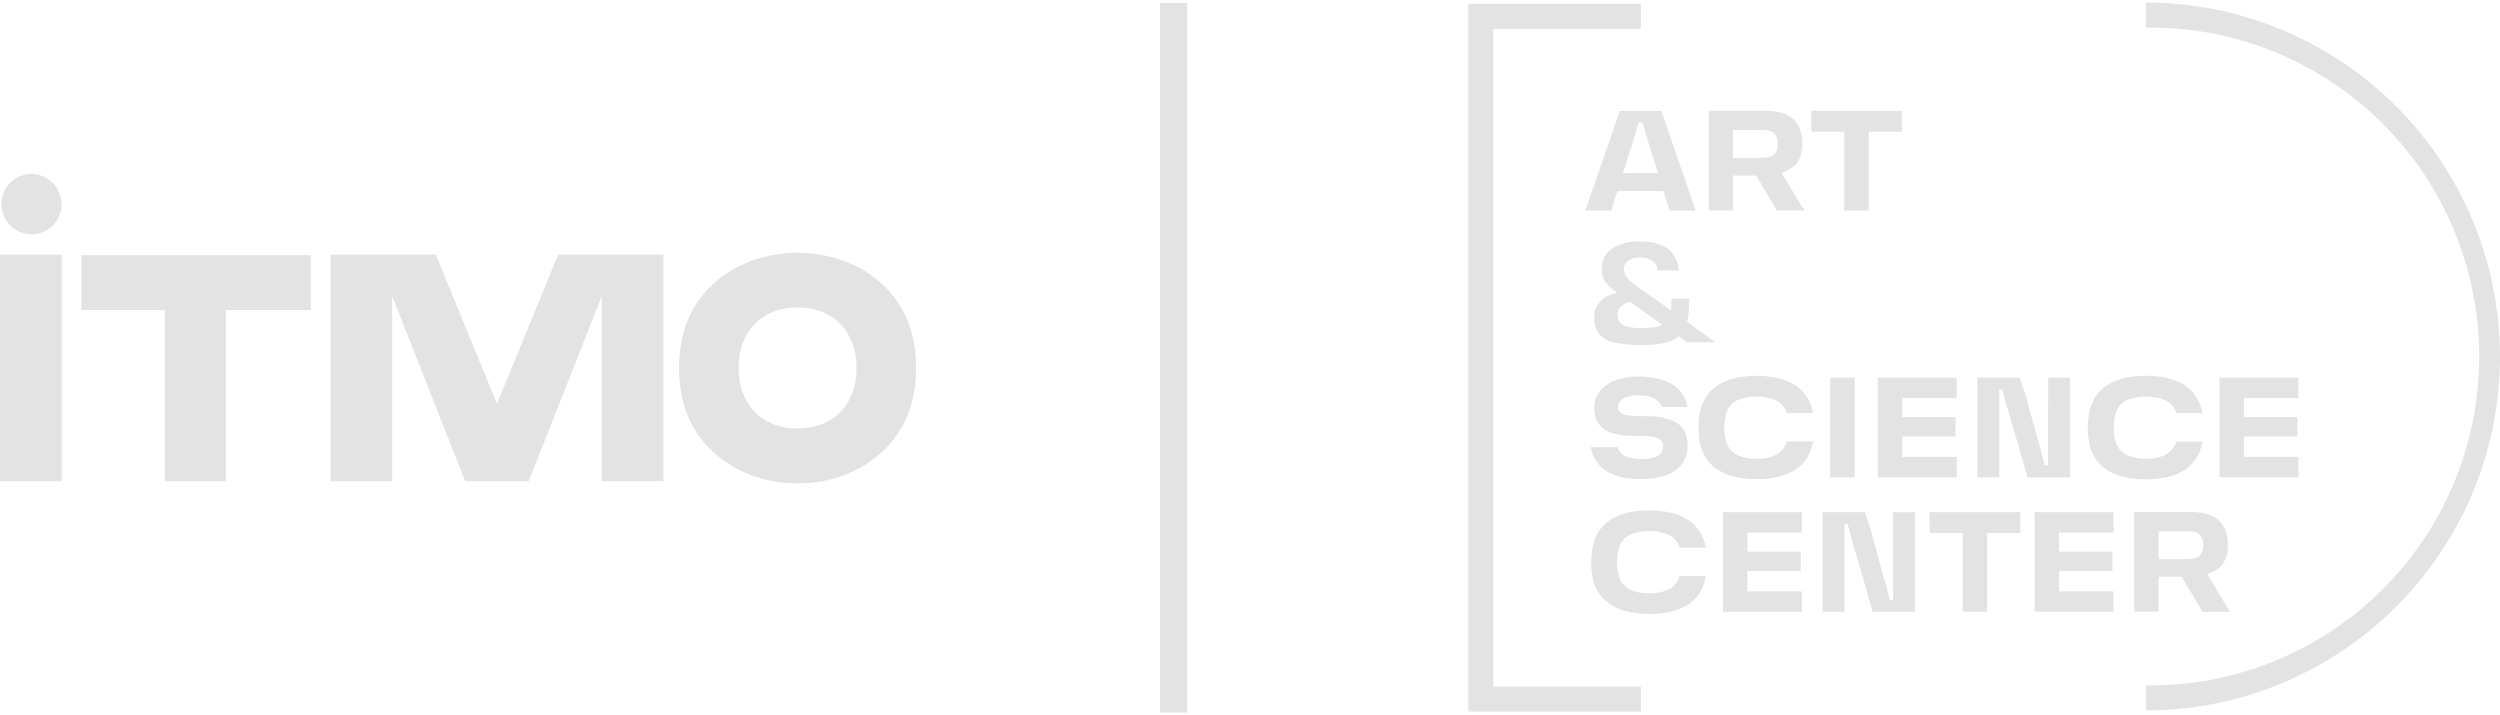 <?xml version="1.0" encoding="UTF-8"?> <svg xmlns="http://www.w3.org/2000/svg" width="916" height="262" viewBox="0 0 916 262" fill="none"><path d="M435 1.06H425V261.06H435V1.06Z" fill="#E3E3E3"></path><path d="M307.84 151C303.99 154.92 298.64 157 292.38 157H292.07C285.81 157 280.46 154.92 276.61 151C272.76 147.08 270.61 141.31 270.61 134.82C270.61 128.33 272.69 122.61 276.61 118.65C280.53 114.69 285.81 112.65 292.07 112.65H292.37C298.64 112.65 303.99 114.73 307.84 118.65C311.69 122.57 313.84 128.34 313.84 134.82C313.84 141.3 311.76 147.04 307.84 151ZM335.69 134.82C335.63 118.44 328.88 106.23 315.57 98.51C308.4 94.631 300.377 92.6 292.225 92.6C284.073 92.6 276.05 94.631 268.88 98.51C255.57 106.23 248.82 118.44 248.76 134.82C248.81 151.2 255.56 163.41 268.88 171.14C275.805 175.069 283.638 177.114 291.6 177.07H292.85C300.812 177.114 308.645 175.069 315.57 171.14C328.88 163.41 335.63 151.2 335.69 134.82Z" fill="#E3E3E3"></path><path d="M29.82 93.49V113.58H60.39V176.32H82.76V113.58H113.88V93.49H29.82Z" fill="#E3E3E3"></path><path d="M0.02 176.32H22.6V93.32H0.02V176.32Z" fill="#E3E3E3"></path><path d="M204.5 93.32L182.09 147.95L159.68 93.32H121.1V176.32H143.68V108.47L170.45 176.32H193.73L220.5 108.47V176.32H243.07V93.32H204.5Z" fill="#E3E3E3"></path><path d="M11.3 63.72C9.121 63.767 7.004 64.457 5.216 65.704C3.428 66.95 2.048 68.697 1.249 70.725C0.451 72.753 0.269 74.972 0.728 77.103C1.186 79.234 2.264 81.182 3.826 82.702C5.387 84.223 7.364 85.248 9.506 85.649C11.649 86.049 13.862 85.808 15.868 84.956C17.874 84.103 19.583 82.676 20.781 80.855C21.978 79.034 22.611 76.9 22.6 74.72C22.553 71.765 21.337 68.949 19.22 66.888C17.102 64.827 14.255 63.688 11.3 63.72Z" fill="#E3E3E3"></path><path d="M592.58 70H609.49L611.71 77.13H621.3L608.7 40.64H593.47L580.87 77.13H590.33L592.58 70ZM597.58 54.35C597.68 54 597.79 53.67 597.89 53.35C598.84 50.19 599.65 47.4 600.33 44.93H601.88C602.05 45.57 602.24 46.22 602.43 46.93C602.78 48.17 603.14 49.47 603.52 50.78C604.373 53.593 604.847 55.143 604.94 55.43L607.5 63.43H594.63L597.17 55.43C597.31 55.09 597.44 54.74 597.55 54.43L597.58 54.35Z" fill="#E3E3E3"></path><path d="M635 64.31H643.43L651.04 77.12H661.13L652.73 63.34C654.018 62.939 655.243 62.361 656.37 61.62C659.037 59.82 660.37 56.86 660.37 52.74C660.37 48.62 659.247 45.57 657 43.59C654.7 41.59 651.367 40.59 647 40.59H626.08V77.12H635V64.31ZM650.14 48.94C651.025 50.001 651.466 51.362 651.37 52.74C651.415 53.439 651.32 54.139 651.09 54.801C650.86 55.462 650.499 56.07 650.03 56.59C649.14 57.44 647.58 57.86 645.35 57.86H635V47.63H646C647.92 47.63 649.29 48.07 650.11 48.94H650.14Z" fill="#E3E3E3"></path><path d="M675.76 77.12H684.71V48.26H696.83V40.62H663.63V48.26H675.76V77.12Z" fill="#E3E3E3"></path><path d="M585.41 111.59C584.529 113.018 584.088 114.673 584.14 116.35C584.031 118.456 584.625 120.539 585.83 122.27C587.219 123.9 589.112 125.019 591.21 125.45C597.337 126.697 603.643 126.779 609.8 125.69C611.747 125.312 613.57 124.46 615.11 123.21L618 125.4H628.57L618.17 117.93C618.749 115.149 619.011 112.31 618.95 109.47H612.44C612.438 110.871 612.352 112.27 612.18 113.66L606.42 109.58C605.213 108.713 603.807 107.737 602.2 106.65C601.92 106.44 601.64 106.23 601.35 106.05L600.6 105.47C599.27 104.47 598.24 103.75 597.51 103.14C596.816 102.57 596.216 101.895 595.73 101.14C595.278 100.425 595.042 99.596 595.05 98.75C595.005 98.112 595.123 97.473 595.394 96.893C595.666 96.314 596.081 95.814 596.6 95.44C597.876 94.653 599.363 94.276 600.86 94.36C602.429 94.29 603.983 94.683 605.33 95.49C605.914 95.9 606.401 96.433 606.757 97.052C607.112 97.67 607.329 98.359 607.39 99.07H615.18C614.733 95.303 613.28 92.593 610.82 90.94C608.36 89.287 605.027 88.457 600.82 88.45C597.317 88.307 593.847 89.171 590.82 90.94C588.207 92.593 586.9 95.163 586.9 98.65C586.82 100.347 587.31 102.022 588.29 103.41C589.521 104.937 590.986 106.26 592.63 107.33C591.37 107.544 590.148 107.938 589 108.5C587.544 109.183 586.302 110.252 585.41 111.59ZM593.81 112.4C594.731 111.511 595.853 110.856 597.08 110.49C598.08 111.12 599.01 111.76 599.93 112.49C600.85 113.22 601.79 113.84 602.73 114.49C603.67 115.14 604.83 116.02 605.89 116.77C606.95 117.52 608 118.24 609 119C608.03 119.502 606.976 119.82 605.89 119.94C604.284 120.132 602.667 120.219 601.05 120.2C598.13 120.2 595.99 119.81 594.65 119.02C593.992 118.632 593.456 118.068 593.103 117.391C592.749 116.714 592.593 115.951 592.65 115.19C592.65 114.672 592.753 114.158 592.952 113.679C593.151 113.201 593.443 112.766 593.81 112.4Z" fill="#E3E3E3"></path><path d="M588.91 172.78C592.083 174.633 596.23 175.557 601.35 175.55C604.282 175.598 607.203 175.173 610 174.29C612.37 173.564 614.483 172.177 616.09 170.29C617.628 168.338 618.425 165.904 618.34 163.42C618.34 159.34 617.007 156.5 614.34 154.9C611.673 153.3 608.057 152.49 603.49 152.47H601.03C599.466 152.497 597.902 152.413 596.35 152.22C595.417 152.121 594.526 151.776 593.77 151.22C593.46 150.948 593.218 150.607 593.062 150.226C592.906 149.844 592.84 149.431 592.87 149.02C592.882 148.355 593.09 147.709 593.467 147.161C593.844 146.614 594.374 146.189 594.99 145.94C596.67 145.15 598.515 144.773 600.37 144.84C602.185 144.8 603.989 145.119 605.68 145.78C606.401 146.081 607.051 146.53 607.587 147.099C608.123 147.667 608.533 148.342 608.79 149.08H618.25C617.963 147.289 617.274 145.587 616.235 144.101C615.196 142.615 613.833 141.384 612.25 140.5C606.044 137.626 598.994 137.152 592.46 139.17C590.154 139.877 588.081 141.193 586.46 142.98C584.917 144.725 584.091 146.991 584.15 149.32C583.989 151.653 584.702 153.963 586.15 155.8C587.537 157.354 589.371 158.441 591.4 158.91C593.874 159.489 596.41 159.761 598.95 159.72H601.95C603.29 159.713 604.628 159.82 605.95 160.04C606.875 160.169 607.742 160.569 608.44 161.19C608.751 161.52 608.99 161.911 609.143 162.337C609.296 162.764 609.36 163.218 609.33 163.67C609.361 164.392 609.172 165.107 608.788 165.719C608.404 166.332 607.843 166.813 607.18 167.1C605.409 167.892 603.478 168.258 601.54 168.17C599.462 168.271 597.388 167.905 595.47 167.1C594.798 166.789 594.202 166.335 593.724 165.771C593.246 165.206 592.896 164.544 592.7 163.83H582.77C583.69 167.943 585.737 170.927 588.91 172.78Z" fill="#E3E3E3"></path><path d="M651 166.51C648.688 167.672 646.114 168.213 643.53 168.08C641.122 168.181 638.725 167.715 636.53 166.72C634.879 165.91 633.571 164.538 632.84 162.85C631.42 158.859 631.42 154.501 632.84 150.51C633.571 148.822 634.879 147.45 636.53 146.64C641.187 144.773 646.395 144.831 651.01 146.8C652.798 147.768 654.132 149.403 654.72 151.35H664.29C663.985 149.266 663.237 147.271 662.097 145.499C660.957 143.728 659.451 142.221 657.68 141.08C654.14 138.833 649.427 137.707 643.54 137.7C636.673 137.7 631.417 139.25 627.77 142.35C624.123 145.45 622.303 150.207 622.31 156.62C622.31 163.073 624.13 167.84 627.77 170.92C631.41 174 636.667 175.543 643.54 175.55C649.46 175.55 654.2 174.42 657.76 172.16C661.32 169.9 663.513 166.423 664.34 161.73H654.72C654.154 163.749 652.819 165.466 651 166.51Z" fill="#E3E3E3"></path><path d="M679.56 138.38H670.62V174.87H679.56V138.38Z" fill="#E3E3E3"></path><path d="M716.95 145.86V138.38H688.04V174.87H716.95V167.4H696.98V159.92H716.53V152.86H696.98V145.86H716.95Z" fill="#E3E3E3"></path><path d="M758.45 138.38H750.45L750.39 170.51H749.19L748.19 166.43C747.95 165.5 747.57 164.17 747.04 162.43L744.77 154.22C744.023 151.5 743.277 148.77 742.53 146.03L740 138.37H724.52V174.87H732.52V142.73H733.74C733.84 143.36 734.19 144.73 734.74 146.81C734.92 147.5 735.1 148.18 735.29 148.81L735.89 150.81C736.457 152.657 736.997 154.513 737.51 156.38C738.023 158.247 738.587 160.12 739.2 162C739.8 164.12 740.4 166.27 741.01 168.43C741.62 170.59 742.25 172.75 742.91 174.91H758.45V138.38Z" fill="#E3E3E3"></path><path d="M770.38 171C774.02 174.08 779.273 175.62 786.14 175.62C792.06 175.62 796.8 174.493 800.36 172.24C803.92 169.987 806.133 166.503 807 161.79H797.38C796.792 163.777 795.464 165.463 793.67 166.5C791.353 167.657 788.777 168.198 786.19 168.07C783.781 168.173 781.382 167.704 779.19 166.7C777.542 165.893 776.237 164.524 775.51 162.84C774.08 158.851 774.08 154.489 775.51 150.5C776.236 148.813 777.541 147.44 779.19 146.63C783.851 144.767 789.061 144.824 793.68 146.79C795.463 147.764 796.795 149.397 797.39 151.34H806.96C806.651 149.256 805.9 147.261 804.758 145.49C803.617 143.719 802.11 142.212 800.34 141.07C796.813 138.823 792.1 137.693 786.2 137.68C779.333 137.68 774.08 139.23 770.44 142.33C766.8 145.43 764.977 150.19 764.97 156.61C764.93 163.103 766.733 167.9 770.38 171Z" fill="#E3E3E3"></path><path d="M842.14 145.86V138.38H813.23V174.87H842.14V167.4H822.17V159.92H841.72V152.86H822.17V145.86H842.14Z" fill="#E3E3E3"></path><path d="M611.68 215.79C609.368 216.952 606.794 217.493 604.21 217.36C601.802 217.464 599.404 216.998 597.21 216C595.559 215.19 594.25 213.818 593.52 212.13C592.09 208.141 592.09 203.779 593.52 199.79C594.25 198.102 595.559 196.73 597.21 195.92C601.864 194.053 607.069 194.11 611.68 196.08C613.466 197.053 614.802 198.686 615.4 200.63H624.97C624.659 198.546 623.908 196.552 622.767 194.782C621.625 193.011 620.12 191.503 618.35 190.36C614.783 188.12 610.07 187 604.21 187C597.337 187 592.083 188.55 588.45 191.65C584.817 194.75 583 199.533 583 206C583 212.447 584.823 217.213 588.47 220.3C592.117 223.387 597.37 224.937 604.23 224.95C610.15 224.95 614.89 223.82 618.45 221.56C622.01 219.3 624.193 215.807 625 211.08H615.4C614.818 213.073 613.484 214.762 611.68 215.79Z" fill="#E3E3E3"></path><path d="M631.3 224.15H660.22V216.68H640.24V209.2H659.8V202.14H640.24V195.14H660.22V187.66H631.3V224.15Z" fill="#E3E3E3"></path><path d="M693.6 219.81H692.4L691.4 215.74C691.16 214.8 690.77 213.47 690.25 211.74C689.477 208.993 688.717 206.26 687.97 203.54C687.223 200.82 686.483 198.083 685.75 195.33L683.35 187.64H667.81V224.13H675.81V192H677C677.107 192.62 677.457 193.98 678.05 196.08C678.217 196.747 678.397 197.413 678.59 198.08C678.79 198.74 678.99 199.4 679.2 200.08C679.76 201.927 680.3 203.783 680.82 205.65C681.34 207.52 681.88 209.37 682.44 211.22C683.027 213.347 683.627 215.49 684.24 217.65C684.853 219.81 685.49 221.97 686.15 224.13H701.68V187.66H693.62L693.6 219.81Z" fill="#E3E3E3"></path><path d="M707.01 195.3H719.14V224.15H728.08V195.3H740.21V187.66H707.01V195.3Z" fill="#E3E3E3"></path><path d="M745.5 224.15H774.41V216.68H754.44V209.2H774V202.14H754.44V195.14H774.41V187.66H745.5V224.15Z" fill="#E3E3E3"></path><path d="M812.31 208.64C814.977 206.84 816.31 203.88 816.31 199.76C816.31 195.64 815.16 192.59 812.86 190.61C810.56 188.61 807.227 187.61 802.86 187.61H782V224.1H790.93V211.35H799.36L806.97 224.15H817.09L808.69 210.37C809.971 209.963 811.189 209.381 812.31 208.64ZM790.92 194.64H801.92C803.84 194.64 805.21 195.08 806.03 195.95C806.915 197.01 807.356 198.372 807.26 199.75C807.312 200.449 807.22 201.152 806.99 201.814C806.759 202.476 806.395 203.084 805.92 203.6C805.03 204.45 803.47 204.87 801.25 204.87H790.92V194.64Z" fill="#E3E3E3"></path><path d="M601.23 260.73H538V1.4H601.23V10.56H547.16V251.57H601.23V260.73Z" fill="#E3E3E3"></path><path d="M786.33 260.27V251.11C802.285 251.315 818.122 248.35 832.922 242.387C847.722 236.424 861.19 227.58 872.545 216.37C883.9 205.161 892.916 191.807 899.07 177.085C905.224 162.364 908.393 146.566 908.393 130.61C908.393 114.654 905.224 98.856 899.07 84.134C892.916 69.412 883.9 56.059 872.545 44.849C861.19 33.639 847.722 24.796 832.922 18.833C818.122 12.869 802.285 9.904 786.33 10.11V0.95C820.707 0.99 853.664 14.663 877.973 38.97C902.282 63.277 915.958 96.233 916 130.61C916 202.11 857.83 260.27 786.33 260.27Z" fill="#E3E3E3"></path></svg> 